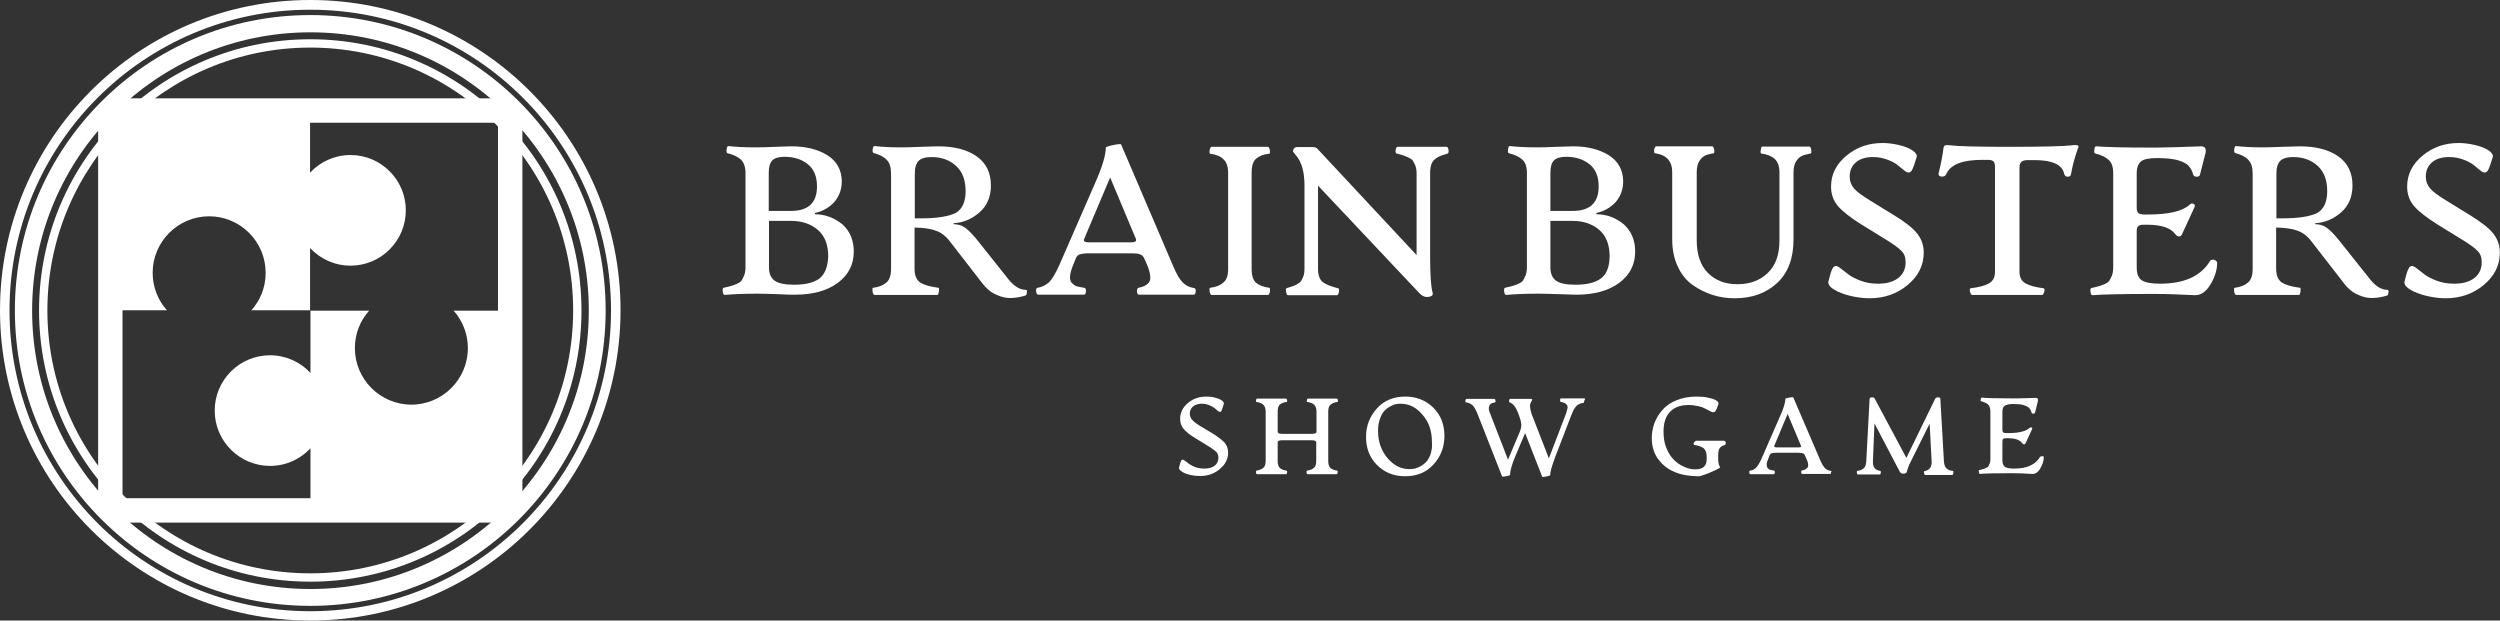 <svg width="979" height="243" viewBox="0 0 979 243" fill="none" xmlns="http://www.w3.org/2000/svg">
<rect x="0" y="0" width="979" height="243" fill="#333333" stroke="none"/>
<path d="M121.5 15.372C62.807 15.372 15.294 62.885 15.294 121.577C15.294 180.27 62.807 227.783 121.5 227.783C180.193 227.783 227.706 180.27 227.706 121.577C227.706 62.885 180.193 15.372 121.5 15.372ZM121.5 224.522C64.671 224.522 18.555 178.407 18.555 121.577C18.555 64.748 64.671 18.632 121.5 18.632C178.329 18.632 224.445 64.748 224.445 121.577C224.445 178.407 178.407 224.522 121.5 224.522Z" fill="white"/>
<path d="M121.5 0C54.345 0 0 54.423 0 121.5C0 188.577 54.423 243 121.5 243C188.577 243 243 188.577 243 121.5C243 54.423 188.655 0 121.5 0ZM121.5 239.351C56.441 239.351 3.727 186.636 3.727 121.578C3.727 56.519 56.441 3.804 121.5 3.804C186.559 3.804 239.273 56.519 239.273 121.578C239.273 186.636 186.559 239.351 121.5 239.351Z" fill="white"/>
<path d="M121.5 5.9C57.606 5.9 5.823 57.684 5.823 121.578C5.823 185.472 57.606 237.255 121.5 237.255C185.394 237.255 237.177 185.472 237.177 121.578C237.177 57.684 185.394 5.9 121.5 5.9ZM121.578 230.656C61.332 230.656 12.577 181.823 12.577 121.655C12.577 61.488 61.41 12.655 121.578 12.655C181.745 12.655 230.578 61.488 230.578 121.655C230.578 181.823 181.745 230.656 121.578 230.656Z" fill="white"/>
<path d="M199.136 38.507H43.864C40.836 38.507 38.43 40.914 38.43 43.942V199.213C38.43 202.241 40.836 204.648 43.864 204.648H199.136C202.164 204.648 204.57 202.241 204.57 199.213V43.942C204.57 40.914 202.164 38.507 199.136 38.507ZM195.021 121.655H177.631C181.124 125.537 183.22 130.739 183.22 136.328C183.22 148.517 173.283 158.455 161.094 158.455C148.905 158.455 138.968 148.517 138.968 136.328C138.968 130.661 141.064 125.537 144.558 121.655H121.578V146.033C117.618 141.763 111.951 139.123 105.74 139.123C93.784 139.123 84.079 148.828 84.079 160.784C84.079 172.74 93.784 182.444 105.74 182.444C112.028 182.444 117.618 179.804 121.578 175.534V195.099H47.979V121.5H65.369C61.876 117.618 59.779 112.417 59.779 106.827C59.779 94.638 69.717 84.701 81.906 84.701C94.094 84.701 104.032 94.638 104.032 106.827C104.032 112.494 101.936 117.618 98.442 121.5H121.422V97.122C125.382 101.392 131.049 104.032 137.26 104.032C149.216 104.032 158.92 94.328 158.92 82.371C158.92 70.416 149.216 60.711 137.26 60.711C130.972 60.711 125.382 63.351 121.422 67.621V48.056H195.021V121.655Z" fill="white"/>
<path d="M319.138 83.9V83.4C322.038 82.8 324.538 81.4 326.638 79.2C328.638 76.9 329.638 74.2 329.638 70.9C329.538 66.5 327.737 63.2 324.037 60.8C320.337 58.5 315.637 57.3 309.937 57.3C308.937 57.3 306.838 57.4 303.538 57.5C300.238 57.7 297.438 57.7 295.138 57.7C291.238 57.7 287.937 57.5 285.237 57.2C284.937 57.1 284.637 57.6 284.537 58.5C284.437 59.4 284.538 59.9 284.838 60C287.038 60.5 288.737 61.3 290.037 62.4C291.237 63.5 291.937 65.3 291.937 67.7V104.7C291.937 105.9 291.737 107 291.437 107.8C291.037 108.7 290.737 109.3 290.437 109.8C290.137 110.3 289.437 110.8 288.437 111.2C287.437 111.6 286.737 111.9 286.237 112C285.737 112.1 284.838 112.4 283.338 112.7C283.038 112.8 282.937 113.3 283.037 114.2C283.137 115.1 283.438 115.5 283.838 115.5C286.838 115.2 291.138 115 296.638 115C298.738 115 301.438 115.1 304.638 115.2C307.938 115.4 310.137 115.4 311.237 115.4C318.237 115.4 323.837 113.9 328.037 110.8C332.237 107.7 334.337 103.6 334.337 98.5C334.337 94.1 332.837 90.5 329.837 87.8C326.637 85.3 323.138 83.9 319.138 83.9ZM301.038 67.7C301.038 65.3 301.537 63.7 302.437 62.8C303.337 61.9 304.937 61.4 307.237 61.4C310.937 61.4 313.938 62.4 316.338 64.3C318.738 66.2 319.937 69.1 319.937 73C319.937 79.4 316.537 82.6 309.737 82.6H301.038V67.7ZM320.838 109.1C318.638 110.7 315.338 111.5 311.038 111.5C307.438 111.5 304.838 111 303.338 109.9C301.838 108.8 301.138 107.1 301.138 104.7V86.5H309.838C314.038 86.5 317.537 87.7 320.237 90C322.937 92.3 324.338 95.8 324.338 100.4C324.138 104.6 323.038 107.4 320.838 109.1Z" fill="white"/>
<path d="M401.737 113.5C399.337 113.5 397.137 112.1 394.937 109.4L382.437 93.7C380.637 91.5 379.137 90 377.837 89.1C376.537 88.2 375.037 87.8 373.437 87.8V87.4C377.237 87.2 380.537 85.8 383.537 83.2C386.537 80.6 388.037 77.1 388.037 72.6C388.037 67.6 386.137 63.8 382.437 61.2C378.737 58.6 373.637 57.3 367.337 57.3C366.137 57.3 363.837 57.4 360.437 57.5C357.037 57.7 354.237 57.7 352.037 57.7C348.237 57.7 345.137 57.5 342.537 57.2C342.137 57.1 341.937 57.5 341.737 58.4C341.637 59.3 341.737 59.7 342.037 59.9C344.337 60.5 346.137 61.4 347.237 62.6C348.437 63.8 348.937 65.6 348.937 68.1V105.3C348.937 107.8 348.337 109.6 347.137 110.6C345.937 111.7 344.237 112.4 341.937 112.7C341.737 112.7 341.637 112.9 341.637 113.4C341.637 113.9 341.737 114.3 341.837 114.8C342.037 115.2 342.237 115.5 342.437 115.5H367.037C367.237 115.5 367.437 115.3 367.537 114.8C367.637 114.4 367.737 113.9 367.737 113.4C367.737 112.9 367.637 112.7 367.537 112.7C364.337 112.3 361.937 111.6 360.437 110.7C358.937 109.7 358.137 107.9 358.137 105.3V89.1C361.437 89.2 364.237 89.5 366.337 90.3C368.537 91 370.337 92.4 371.937 94.5L384.737 111C386.237 113 388.037 114.5 390.137 115.4C392.237 116.4 394.237 116.8 396.137 116.7C398.037 116.6 399.837 116.3 401.637 115.7C401.937 115.6 402.037 115.2 402.137 114.5C402.237 113.9 402.137 113.5 401.737 113.5ZM360.737 85.5H358.237V68.1C358.237 65.7 358.737 64 359.737 63C360.737 62 362.437 61.5 364.837 61.5C368.737 61.5 371.937 62.7 374.437 65C376.937 67.3 378.137 70.6 378.137 74.9C378.137 79 376.837 81.9 374.237 83.4C371.637 84.7 367.137 85.5 360.737 85.5Z" fill="white"/>
<path d="M468.238 114.2C468.338 113.3 468.038 112.8 467.538 112.8C465.738 112.5 464.338 111.8 463.138 110.6C461.938 109.4 460.638 107.2 459.238 103.8L439.038 56.6C438.938 56.3 437.938 56.4 435.938 56.8C433.938 57.2 433.038 57.6 433.038 57.8C433.038 60.7 431.638 65.4 428.838 71.7L414.838 103.8C413.338 107.1 412.038 109.3 410.838 110.5C409.638 111.6 408.138 112.4 406.338 112.7C405.838 112.8 405.638 113.2 405.738 114.1C405.838 115 406.138 115.4 406.638 115.4H424.338C424.938 115.4 425.238 115 425.238 114.1C425.338 113.2 425.038 112.7 424.538 112.7C423.338 112.5 422.338 112.3 421.638 112.1C420.938 111.9 420.338 111.4 419.738 110.8C419.138 110.2 418.938 109.3 419.038 108.1C419.138 106.9 419.538 105.5 420.238 103.8L421.238 101.3C421.538 100.4 422.138 99.8 422.838 99.6C423.538 99.4 424.638 99.2 426.038 99.2H443.138C444.638 99.2 445.738 99.3 446.438 99.6C447.138 99.8 447.738 100.4 448.138 101.3L449.238 103.8C449.938 105.5 450.338 107 450.438 108.1C450.538 109.3 450.338 110.1 449.838 110.7C449.338 111.3 448.738 111.7 448.138 112C447.538 112.3 446.838 112.5 445.838 112.7C445.438 112.8 445.238 113.2 445.238 114.1C445.238 115 445.538 115.4 446.138 115.4H467.438C467.838 115.5 468.138 115 468.238 114.2ZM442.838 94.9H426.538C424.838 94.9 424.138 94.5 424.538 93.6L434.738 69.5L444.838 93.6C445.138 94.5 444.538 94.9 442.838 94.9Z" fill="white"/>
<path d="M479.137 110.6C477.937 111.7 476.237 112.4 473.937 112.7C473.737 112.7 473.637 112.9 473.637 113.4C473.637 113.9 473.737 114.3 473.837 114.8C474.037 115.2 474.237 115.5 474.437 115.5H496.537C496.737 115.5 496.937 115.3 497.137 114.8C497.337 114.4 497.337 113.9 497.337 113.4C497.337 112.9 497.237 112.7 497.037 112.7C494.837 112.4 493.237 111.8 491.937 110.8C490.737 109.8 490.137 107.9 490.137 105.3V67.6C490.137 64.9 490.737 63.1 491.937 62.1C493.137 61.1 494.837 60.4 497.037 60.2C497.237 60.2 497.337 60 497.337 59.5C497.337 59 497.237 58.6 497.137 58.2C496.937 57.8 496.737 57.5 496.537 57.5H474.437C474.237 57.5 474.037 57.7 473.837 58.2C473.637 58.7 473.637 59.1 473.637 59.5C473.637 59.9 473.737 60.2 473.937 60.2C476.237 60.5 477.937 61.2 479.137 62.4C480.337 63.5 480.937 65.3 480.937 67.7V105.4C480.937 107.8 480.337 109.6 479.137 110.6Z" fill="white"/>
<path d="M566.437 57.5H547.337C546.937 57.5 546.637 57.9 546.537 58.7C546.437 59.5 546.537 60 546.837 60.1C548.137 60.4 548.937 60.7 549.337 60.8C549.737 60.9 550.337 61.2 551.337 61.6C552.237 62 552.937 62.4 553.237 62.9C553.537 63.3 553.837 64 554.237 64.8C554.537 65.6 554.737 66.6 554.737 67.8V99.9L515.937 58.3C515.537 57.8 514.837 57.6 513.937 57.6H507.937C507.437 57.6 507.037 57.8 506.737 58.1C506.437 58.5 506.337 58.9 506.337 59.3C506.337 59.4 506.737 59.9 507.637 61C509.837 63.7 510.837 67.5 510.837 72.7V105.2C510.837 106.3 510.737 107.3 510.437 108.1C510.137 108.9 509.837 109.6 509.537 110C509.237 110.5 508.637 110.9 507.937 111.3C507.237 111.7 506.637 112 506.137 112.1C505.737 112.3 504.937 112.5 503.937 112.8C503.537 112.9 503.437 113.4 503.637 114.3C503.837 115.2 504.037 115.6 504.337 115.6H523.537C523.937 115.6 524.137 115.2 524.337 114.3C524.437 113.4 524.337 112.9 524.037 112.9C521.237 112.2 519.237 111.4 518.037 110.5C516.837 109.6 516.137 107.8 516.137 105.3V72.7L555.737 114.7C556.637 115.7 557.637 116.3 558.737 116.3C559.437 116.3 560.037 116.2 560.537 115.9C561.037 115.7 561.137 115.3 561.037 114.7C560.337 112.3 560.037 107.5 560.037 100.3V67.7C560.037 66.3 560.237 65.2 560.537 64.3C560.837 63.4 561.437 62.7 562.237 62.1C563.037 61.5 563.737 61.2 564.237 61C564.737 60.8 565.637 60.5 566.937 60.1C567.237 60 567.337 59.5 567.237 58.7C567.137 57.9 566.837 57.5 566.437 57.5Z" fill="white"/>
<path d="M625.137 83.9V83.4C628.037 82.8 630.537 81.4 632.637 79.2C634.637 76.9 635.637 74.2 635.637 70.9C635.537 66.5 633.738 63.2 630.038 60.8C626.338 58.5 621.638 57.3 615.938 57.3C614.938 57.3 612.838 57.4 609.538 57.5C606.238 57.7 603.437 57.7 601.137 57.7C597.237 57.7 593.938 57.5 591.238 57.2C590.938 57.1 590.638 57.6 590.538 58.5C590.438 59.4 590.537 59.9 590.837 60C593.037 60.5 594.738 61.3 596.038 62.4C597.338 63.5 597.938 65.3 597.938 67.7V104.7C597.938 105.9 597.738 107 597.438 107.8C597.038 108.7 596.738 109.3 596.438 109.8C596.138 110.3 595.438 110.8 594.438 111.2C593.438 111.6 592.738 111.9 592.238 112C591.738 112.1 590.837 112.4 589.337 112.7C589.037 112.8 588.938 113.3 589.038 114.2C589.138 115.1 589.437 115.5 589.837 115.5C592.837 115.2 597.137 115 602.637 115C604.737 115 607.437 115.1 610.637 115.2C613.837 115.3 616.138 115.4 617.238 115.4C624.238 115.4 629.838 113.9 634.038 110.8C638.238 107.7 640.337 103.6 640.337 98.5C640.337 94.1 638.837 90.5 635.837 87.8C632.737 85.3 629.237 83.9 625.137 83.9ZM607.137 67.7C607.137 65.3 607.638 63.7 608.538 62.8C609.438 61.9 611.037 61.4 613.337 61.4C617.037 61.4 620.038 62.4 622.438 64.3C624.838 66.2 626.038 69.1 626.038 73C626.038 79.4 622.637 82.6 615.837 82.6H607.137V67.7ZM626.837 109.1C624.637 110.7 621.338 111.5 617.038 111.5C613.438 111.5 610.837 111 609.337 109.9C607.837 108.8 607.137 107.1 607.137 104.7V86.5H615.837C620.037 86.5 623.538 87.7 626.238 90C628.938 92.3 630.337 95.8 630.337 100.4C630.237 104.6 629.137 107.4 626.837 109.1Z" fill="white"/>
<path d="M702.338 93.8V67.6C702.338 65.8 702.638 64.3 703.338 63.2C704.038 62.1 704.838 61.4 705.738 61C706.638 60.6 707.738 60.4 709.038 60.1C709.238 60.1 709.338 59.9 709.338 59.4C709.338 58.9 709.238 58.5 709.138 58.1C709.038 57.7 708.738 57.4 708.538 57.4H690.138C689.938 57.4 689.738 57.6 689.638 58.1C689.538 58.5 689.438 59 689.438 59.4C689.438 59.8 689.538 60.1 689.638 60.1C691.938 60.4 693.738 61.1 694.938 62.2C696.138 63.3 696.838 65.1 696.838 67.5V94.1C696.838 99.7 695.338 104 692.238 106.9C689.138 109.9 685.138 111.3 680.338 111.3C675.538 111.3 671.738 109.8 668.838 106.9C665.938 104 664.438 99.7 664.438 94.1V67.5C664.438 65.7 664.738 64.2 665.438 63.1C666.138 62 666.938 61.3 667.738 60.9C668.638 60.5 669.638 60.3 671.038 60C671.238 60 671.338 59.8 671.338 59.3C671.338 58.8 671.238 58.4 671.138 58C670.938 57.6 670.738 57.3 670.538 57.3H648.538C648.338 57.3 648.138 57.5 647.938 58C647.738 58.4 647.738 58.9 647.738 59.3C647.738 59.7 647.838 60 648.038 60C652.538 60.6 654.838 63 654.838 67.5V93.7C654.838 97.7 655.538 101.3 657.038 104.4C658.438 107.5 660.438 109.9 662.838 111.6C665.238 113.3 667.838 114.6 670.638 115.5C673.438 116.4 676.338 116.8 679.338 116.8C686.138 116.8 691.638 114.8 695.938 110.8C700.238 106.8 702.338 101.1 702.338 93.8Z" fill="white"/>
<path d="M747.038 111.6C751.238 108.1 753.337 103.9 753.337 98.9C753.337 96 752.437 93.5 750.637 91.3C748.837 89.1 745.738 86.7 741.238 84L732.137 78.4C729.237 76.6 727.138 75.1 726.038 73.8C724.938 72.5 724.337 71 724.337 69.2C724.337 66.9 725.138 65 726.738 63.6C728.338 62.2 730.638 61.5 733.538 61.5C735.538 61.5 737.537 61.9 739.337 62.6C741.137 63.3 742.538 64.1 743.438 64.9C744.338 65.7 745.238 66.4 746.038 67C746.838 67.6 747.538 67.7 748.038 67.4C748.538 67.1 749.038 66.2 749.538 64.7L750.538 61.6C750.838 60.7 750.238 59.8 748.938 58.9C747.538 58 745.837 57.3 743.637 56.8C741.437 56.3 739.338 56 737.238 56C731.838 56 727.137 57.6 723.137 60.9C719.137 64.2 717.038 68.2 717.038 73.1C717.038 76 717.938 78.6 719.738 80.7C721.538 82.8 724.738 85.3 729.238 88.1L737.837 93.4C741.137 95.4 743.438 97 744.538 98.2C745.738 99.3 746.238 100.8 746.238 102.7C746.238 105.2 745.338 107.3 743.438 108.8C741.538 110.3 738.938 111.1 735.438 111.1C732.938 111.1 730.638 110.7 728.538 109.9C726.438 109.1 724.737 108.2 723.637 107.3C722.437 106.4 721.438 105.6 720.538 104.9C719.638 104.2 718.937 104 718.337 104.3C717.837 104.6 717.337 105.5 716.837 107.1L716.038 110.1C715.738 111.2 716.438 112.3 718.238 113.4C720.038 114.5 722.238 115.3 724.738 115.9C727.338 116.5 729.837 116.8 732.137 116.8C737.837 116.8 742.838 115.1 747.038 111.6Z" fill="white"/>
<path d="M813.538 56.9C813.138 56.8 812.438 56.7 811.438 56.9C808.038 57.3 799.638 57.5 786.438 57.5C774.538 57.5 766.937 57.3 763.637 56.9C762.737 56.8 762.138 56.8 761.738 56.9C761.338 57 761.138 57.5 761.038 58.2C760.738 60.7 760.137 63.9 759.137 68C759.037 68.5 759.338 68.9 759.938 69.1C761.038 69.3 761.838 69 762.238 68C763.938 64.4 768.537 62.6 776.137 62.6H778.538C779.538 62.6 780.237 62.8 780.637 63.2C781.037 63.6 781.238 64.3 781.238 65.4V106.5C781.238 108.6 780.437 110.1 778.837 111C777.237 111.9 774.837 112.5 771.637 112.9C771.437 113 771.337 113.3 771.337 113.6C771.337 113.9 771.437 114.4 771.637 114.8C771.837 115.2 772.038 115.5 772.238 115.5H799.738C799.938 115.5 800.137 115.3 800.337 114.8C800.537 114.4 800.637 113.9 800.637 113.6C800.637 113.3 800.537 113 800.337 112.9C797.237 112.5 794.838 111.9 793.238 111C791.638 110.1 790.837 108.6 790.837 106.5V65.4C790.837 63.6 791.838 62.7 794.038 62.7H796.738C803.738 62.7 807.637 64.5 808.337 68.1C808.537 68.8 808.938 69.2 809.738 69.2C810.538 69.2 810.938 68.8 811.038 68.1C811.438 65.6 812.237 62.3 813.637 58.3C814.137 57.5 814.038 57.1 813.538 56.9Z" fill="white"/>
<path d="M867.637 102C867.237 101.8 866.838 101.6 866.438 101.7C866.038 101.7 865.638 101.9 865.438 102.2C861.938 108.1 855.337 111.1 845.837 111.1C842.337 111.1 839.937 110.6 838.637 109.7C837.337 108.8 836.738 107.1 836.738 104.7V90.5C836.738 89.5 836.938 88.8 837.438 88.5C837.838 88.1 838.537 88 839.537 88H840.637C846.337 88 850.037 89.2 851.837 91.7C852.337 92.3 852.837 92.6 853.337 92.6C853.837 92.6 854.237 92.3 854.537 91.6L859.337 81.2C859.637 80.5 859.538 80 858.938 79.8C858.338 79.6 857.838 79.7 857.438 80.2C854.638 82.7 849.238 84 841.238 84H839.537C838.637 84 837.938 83.8 837.438 83.5C837.038 83.1 836.738 82.5 836.738 81.5V67.9C836.738 65.6 837.338 64.1 838.438 63.2C839.538 62.3 841.638 61.9 844.738 61.9C848.138 61.9 850.838 62.2 852.738 62.7C854.738 63.3 856.138 64 856.938 64.8C857.738 65.7 858.437 66.8 858.837 68.3C859.037 68.9 859.438 69.2 860.238 69.2C861.038 69.2 861.437 68.9 861.537 68.3L863.537 60.5C863.837 59.6 863.837 58.8 863.637 58.2C863.437 57.6 862.838 57.3 861.938 57.3C860.438 57.4 858.438 57.4 855.938 57.5C853.438 57.6 851.037 57.7 848.837 57.7C846.637 57.8 844.438 57.8 842.238 57.8C831.438 57.8 824.337 57.6 820.837 57.3C820.537 57.2 820.237 57.7 820.137 58.6C820.037 59.5 820.138 60 820.438 60.1C822.638 60.6 824.337 61.4 825.637 62.5C826.937 63.6 827.537 65.4 827.537 67.8V104.8C827.537 106 827.337 107.1 827.037 107.9C826.637 108.8 826.337 109.4 826.037 109.9C825.737 110.4 825.037 110.9 824.037 111.3C823.037 111.7 822.337 112 821.837 112.1C821.337 112.2 820.438 112.5 818.938 112.8C818.638 112.9 818.537 113.4 818.637 114.3C818.737 115.2 819.038 115.6 819.438 115.6C822.838 115.3 830.838 115.1 843.438 115.1C848.438 115.1 853.837 115.3 859.637 115.6C862.037 115.6 864.038 114.1 865.738 111.2C867.438 108.3 868.238 105.5 868.238 103C868.238 102.6 868.037 102.3 867.637 102Z" fill="white"/>
<path d="M934.938 113.5C932.538 113.5 930.338 112.1 928.138 109.4L915.638 93.7C913.838 91.5 912.338 90 911.038 89.1C909.738 88.2 908.238 87.8 906.638 87.8V87.4C910.438 87.2 913.738 85.8 916.738 83.2C919.738 80.6 921.238 77.1 921.238 72.6C921.238 67.6 919.338 63.8 915.638 61.2C911.938 58.6 906.838 57.3 900.538 57.3C899.338 57.3 897.038 57.4 893.638 57.5C890.238 57.7 887.438 57.7 885.238 57.7C881.438 57.7 878.338 57.5 875.738 57.2C875.338 57.1 875.038 57.5 874.938 58.4C874.838 59.3 874.938 59.7 875.238 59.9C877.538 60.5 879.338 61.4 880.438 62.6C881.638 63.8 882.138 65.6 882.138 68.1V105.3C882.138 107.8 881.538 109.6 880.338 110.6C879.138 111.7 877.438 112.4 875.138 112.7C874.938 112.7 874.838 112.9 874.838 113.4C874.838 113.9 874.938 114.3 875.038 114.8C875.238 115.2 875.438 115.5 875.638 115.5H900.238C900.438 115.5 900.638 115.3 900.738 114.8C900.838 114.4 900.938 113.9 900.938 113.4C900.938 112.9 900.838 112.7 900.738 112.7C897.538 112.3 895.138 111.6 893.638 110.7C892.138 109.7 891.338 107.9 891.338 105.3V89.1C894.638 89.2 897.438 89.5 899.538 90.3C901.738 91 903.538 92.4 905.138 94.5L917.938 111C919.438 113 921.238 114.5 923.338 115.4C925.438 116.4 927.438 116.8 929.338 116.7C931.238 116.6 933.038 116.3 934.838 115.7C935.138 115.6 935.238 115.2 935.338 114.5C935.438 113.9 935.238 113.5 934.938 113.5ZM893.938 85.5H891.438V68.1C891.438 65.7 891.938 64 892.938 63C893.938 62 895.638 61.5 898.038 61.5C901.938 61.5 905.138 62.7 907.638 65C910.138 67.3 911.338 70.6 911.338 74.9C911.338 79 910.038 81.9 907.438 83.4C904.838 84.7 900.338 85.5 893.938 85.5Z" fill="white"/>
<path d="M966.837 84L957.738 78.4C954.838 76.6 952.737 75.1 951.637 73.8C950.537 72.5 949.938 71 949.938 69.2C949.938 66.9 950.737 65 952.337 63.6C953.937 62.2 956.237 61.5 959.137 61.5C961.137 61.5 963.138 61.9 964.938 62.6C966.738 63.3 968.138 64.1 969.038 64.9C969.938 65.7 970.837 66.4 971.637 67C972.437 67.6 973.137 67.7 973.637 67.4C974.137 67.1 974.637 66.2 975.137 64.7L976.137 61.6C976.437 60.7 975.838 59.8 974.538 58.9C973.138 58 971.438 57.3 969.238 56.8C967.038 56.3 964.937 56 962.837 56C957.437 56 952.738 57.6 948.738 60.9C944.738 64.2 942.637 68.2 942.637 73.1C942.637 76 943.537 78.6 945.337 80.7C947.137 82.8 950.337 85.3 954.837 88.1L963.438 93.4C966.738 95.4 969.037 97 970.137 98.2C971.337 99.3 971.837 100.8 971.837 102.7C971.837 105.2 970.938 107.3 969.038 108.8C967.138 110.3 964.538 111.1 961.038 111.1C958.538 111.1 956.237 110.7 954.137 109.9C952.037 109.1 950.338 108.2 949.238 107.3C948.038 106.4 947.037 105.6 946.137 104.9C945.237 104.2 944.538 104 943.938 104.3C943.438 104.6 942.938 105.5 942.438 107.1L941.637 110.1C941.337 111.2 942.037 112.3 943.837 113.4C945.637 114.5 947.837 115.3 950.337 115.9C952.937 116.5 955.438 116.8 957.738 116.8C963.438 116.8 968.437 115.1 972.637 111.6C976.837 108.1 978.938 103.9 978.938 98.9C978.938 96 978.038 93.5 976.238 91.3C974.438 89.1 971.237 86.7 966.837 84Z" fill="white"/>
<path d="M474.637 169.6L469.937 166.8C468.437 165.9 467.437 165.1 466.837 164.4C466.237 163.7 465.937 162.9 465.937 162C465.937 160.8 466.337 159.9 467.137 159.2C467.937 158.5 469.137 158.1 470.637 158.1C471.637 158.1 472.637 158.3 473.637 158.7C474.537 159.1 475.237 159.5 475.737 159.9C476.237 160.3 476.637 160.7 477.037 161C477.437 161.3 477.837 161.4 478.037 161.2C478.337 161 478.537 160.6 478.737 159.8L479.237 158.2C479.337 157.7 479.137 157.3 478.437 156.8C477.737 156.3 476.837 156 475.737 155.7C474.637 155.4 473.537 155.3 472.437 155.3C469.637 155.3 467.237 156.1 465.237 157.8C463.137 159.5 462.137 161.6 462.137 164.1C462.137 165.6 462.637 166.9 463.537 168C464.437 169.1 466.037 170.4 468.437 171.8L472.837 174.5C474.537 175.5 475.637 176.4 476.237 176.9C476.837 177.5 477.137 178.3 477.137 179.2C477.137 180.5 476.637 181.6 475.737 182.3C474.737 183.1 473.437 183.5 471.637 183.5C470.337 183.5 469.137 183.3 468.037 182.9C466.937 182.5 466.137 182 465.537 181.6C464.937 181.1 464.437 180.7 463.937 180.4C463.437 180 463.137 179.9 462.837 180.1C462.537 180.3 462.337 180.7 462.137 181.5L461.737 183C461.537 183.6 461.937 184.1 462.837 184.7C463.737 185.3 464.837 185.7 466.237 186C467.537 186.3 468.837 186.4 470.037 186.4C472.937 186.4 475.537 185.5 477.637 183.7C479.837 181.9 480.937 179.8 480.937 177.2C480.937 175.7 480.437 174.4 479.537 173.3C478.537 172.3 476.937 171 474.637 169.6Z" fill="white"/>
<path d="M521.138 158.4C521.738 157.9 522.638 157.5 523.738 157.4C523.838 157.4 523.938 157.3 523.938 157.1C523.938 156.9 523.938 156.6 523.838 156.4C523.738 156.2 523.638 156.1 523.538 156.1H512.138C512.038 156.1 511.938 156.2 511.838 156.4C511.738 156.6 511.738 156.9 511.738 157.1C511.738 157.3 511.838 157.4 511.938 157.4C513.138 157.6 514.038 157.9 514.638 158.5C515.238 159.1 515.538 160 515.538 161.2V169.2C515.438 169.7 514.738 169.9 513.638 169.9H502.238C501.138 169.9 500.438 169.7 500.338 169.2V161.2C500.338 159.8 500.638 158.9 501.238 158.4C501.838 157.9 502.738 157.5 503.838 157.4C503.938 157.4 504.038 157.3 504.038 157.1C504.038 156.9 504.038 156.6 503.938 156.4C503.838 156.2 503.738 156.1 503.638 156.1H492.238C492.138 156.1 492.038 156.2 491.938 156.4C491.838 156.6 491.838 156.9 491.838 157.1C491.838 157.3 491.938 157.4 492.038 157.4C493.238 157.6 494.038 157.9 494.738 158.5C495.338 159.1 495.638 160 495.638 161.2V180.5C495.638 181.8 495.338 182.7 494.738 183.2C494.138 183.7 493.238 184.1 492.038 184.3C491.938 184.3 491.838 184.4 491.838 184.7C491.838 184.9 491.838 185.2 491.938 185.4C492.038 185.6 492.138 185.7 492.238 185.7H503.638C503.738 185.7 503.838 185.6 503.938 185.4C504.038 185.2 504.038 184.9 504.038 184.7C504.038 184.5 503.938 184.3 503.838 184.3C502.738 184.2 501.838 183.8 501.238 183.3C500.638 182.8 500.338 181.8 500.338 180.5V173.1C500.438 172.6 501.138 172.4 502.238 172.4H513.538C514.638 172.4 515.338 172.6 515.438 173.1V180.5C515.438 181.8 515.138 182.7 514.538 183.2C513.938 183.8 513.038 184.1 511.838 184.3C511.738 184.3 511.638 184.4 511.638 184.7C511.638 184.9 511.638 185.2 511.738 185.4C511.838 185.6 511.938 185.7 512.038 185.7H523.438C523.538 185.7 523.638 185.6 523.738 185.4C523.838 185.2 523.838 184.9 523.838 184.7C523.838 184.5 523.738 184.3 523.638 184.3C522.538 184.2 521.638 183.8 521.038 183.3C520.438 182.8 520.138 181.8 520.138 180.5V161.2C520.138 159.8 520.438 158.9 521.138 158.4Z" fill="white"/>
<path d="M550.337 155.3C545.737 155.3 542.038 156.8 539.238 159.9C536.438 163 534.938 166.7 534.938 171.1C534.938 175.5 536.338 179.2 539.238 182.1C542.138 185 545.738 186.5 550.238 186.5C554.838 186.5 558.537 185 561.337 181.9C564.137 178.9 565.638 175.1 565.638 170.7C565.638 166.3 564.237 162.6 561.337 159.7C558.437 156.8 554.737 155.3 550.337 155.3ZM560.138 178.1C559.538 179.6 558.837 180.7 557.837 181.5C556.937 182.3 555.938 182.8 554.938 183.2C553.938 183.6 552.937 183.7 551.837 183.7C548.637 183.7 545.837 182.3 543.337 179.4C540.937 176.5 539.638 173 539.638 168.7C539.638 166.8 539.938 165.1 540.538 163.6C541.138 162.1 541.838 161 542.738 160.3C543.638 159.5 544.638 159 545.538 158.6C546.538 158.2 547.538 158.1 548.538 158.1C551.738 158.1 554.638 159.5 557.038 162.4C559.538 165.2 560.738 168.8 560.738 173C560.938 174.9 560.638 176.6 560.138 178.1Z" fill="white"/>
<path d="M620.438 156H611.338C611.038 156 610.938 156.2 610.938 156.7C610.938 157.2 611.038 157.4 611.238 157.4C611.838 157.5 612.338 157.6 612.638 157.8C612.938 157.9 613.238 158.1 613.538 158.5C613.838 158.9 613.938 159.3 613.838 159.8C613.738 160.4 613.538 161.1 613.238 162L606.538 179.5L599.738 162C599.338 160.6 599.138 159.6 599.138 159C599.138 158.4 599.338 157.8 599.638 157.3C599.938 156.8 600.038 156.5 600.038 156.5C600.038 156.3 599.838 156.2 599.438 156.2H591.438C591.138 156.2 591.038 156.4 590.938 156.9C590.938 157.3 591.038 157.6 591.238 157.6C591.838 157.8 592.438 158.2 593.038 159C593.638 159.7 594.238 161 594.938 162.9V163C595.538 164.5 595.738 165.7 595.738 166.6C595.738 167.4 595.438 168.5 594.938 169.6L590.538 180L583.638 162.2C583.138 161.1 582.938 160.2 583.038 159.6C583.138 159 583.338 158.5 583.738 158.2C584.038 157.9 584.638 157.7 585.338 157.6C585.638 157.6 585.738 157.3 585.638 156.9C585.538 156.5 585.438 156.2 585.138 156.2H574.338C574.038 156.2 573.938 156.4 573.838 156.9C573.838 157.4 573.938 157.6 574.238 157.6C575.138 157.7 575.938 158.1 576.638 158.7C577.338 159.3 577.938 160.5 578.638 162.2L588.238 186.6C588.338 186.7 588.838 186.7 589.838 186.5C590.838 186.3 591.338 186.1 591.338 186C591.338 184.4 592.038 181.9 593.338 178.8L597.238 169.6L603.938 186.7C604.038 186.8 604.538 186.8 605.538 186.6C606.538 186.4 607.038 186.2 607.038 186.1C607.038 184.8 607.738 182.4 609.038 178.9L615.438 162.3C616.138 160.6 616.738 159.5 617.438 158.9C618.138 158.3 618.938 157.9 619.938 157.8C620.238 157.8 620.338 157.5 620.338 157.1C620.838 156.2 620.738 156 620.438 156Z" fill="white"/>
<path d="M675.038 172.6H664.338C663.938 172.6 663.638 172.9 663.338 173.3C663.138 173.8 663.138 174.1 663.438 174.2C665.238 174.5 666.438 175 667.238 175.6C667.938 176.3 668.338 177.4 668.338 179V179.8C668.338 182.5 666.838 183.8 663.938 183.8C662.438 183.8 660.938 183.5 659.538 182.8C658.038 182.2 656.738 181.3 655.538 180.1C654.338 178.9 653.338 177.4 652.538 175.4C651.738 173.5 651.438 171.3 651.438 169C651.438 165.7 652.238 163.1 653.938 161.3C655.638 159.5 658.038 158.6 661.238 158.6C662.638 158.6 663.938 158.8 665.238 159.1C666.538 159.4 667.438 159.8 668.138 160.2C668.838 160.6 669.438 160.9 670.038 161.2C670.638 161.5 671.038 161.5 671.438 161.3C671.738 161.1 672.038 160.7 672.338 159.9L672.938 158.2C673.038 157.7 672.838 157.3 672.038 156.8C671.338 156.3 670.238 156 668.838 155.7C667.438 155.4 665.938 155.3 664.238 155.3C661.438 155.3 658.838 155.8 656.638 156.7C654.338 157.6 652.538 158.8 651.138 160.4C649.738 161.9 648.738 163.6 647.938 165.5C647.238 167.4 646.838 169.4 646.838 171.5C646.838 174.7 647.638 177.5 649.338 179.8C651.038 182.1 653.238 183.8 655.938 184.9C658.638 186 661.738 186.5 665.238 186.5C665.738 186.5 666.938 186.1 668.838 185.4C670.738 184.6 672.338 183.9 673.638 183.1C673.038 182.1 672.838 181 672.838 179.8V178.3C672.838 177 673.038 176 673.438 175.5C673.838 174.9 674.538 174.5 675.338 174.3C675.638 174.2 675.738 173.9 675.838 173.5C675.838 172.9 675.538 172.7 675.038 172.6Z" fill="white"/>
<path d="M716.938 184.4C716.038 184.3 715.237 183.9 714.637 183.3C714.037 182.7 713.337 181.5 712.637 179.8L702.238 155.6C702.138 155.5 701.637 155.5 700.637 155.7C699.637 155.9 699.137 156.1 699.137 156.2C699.137 157.7 698.438 160.1 696.938 163.3L689.738 179.8C688.938 181.5 688.237 182.6 687.637 183.2C687.037 183.8 686.237 184.2 685.337 184.3C685.037 184.3 684.938 184.6 685.038 185C685.038 185.5 685.238 185.7 685.438 185.7H694.538C694.838 185.7 694.938 185.5 695.038 185C695.038 184.5 694.938 184.3 694.738 184.3C694.138 184.2 693.638 184.1 693.238 184C692.838 183.9 692.538 183.7 692.238 183.3C691.938 183 691.837 182.5 691.837 181.9C691.837 181.3 692.038 180.6 692.438 179.7L692.938 178.4C693.138 177.9 693.338 177.7 693.738 177.5C694.138 177.4 694.638 177.3 695.438 177.3H704.238C705.038 177.3 705.538 177.4 705.938 177.5C706.338 177.6 706.637 177.9 706.837 178.4L707.438 179.7C707.838 180.6 708.038 181.3 708.038 181.9C708.138 182.5 708.038 182.9 707.738 183.2C707.438 183.5 707.137 183.7 706.837 183.9C706.537 184 706.137 184.2 705.637 184.2C705.437 184.2 705.337 184.5 705.337 184.9C705.337 185.4 705.538 185.6 705.738 185.6H716.637C716.937 185.6 717.038 185.4 717.038 184.9C717.338 184.6 717.238 184.4 716.938 184.4ZM704.238 175.2H695.837C694.937 175.2 694.637 175 694.837 174.5L700.038 162.1L705.238 174.5C705.538 175 705.138 175.2 704.238 175.2Z" fill="white"/>
<path d="M764.737 184.4C763.637 184.3 762.837 184 762.237 183.4C761.637 182.9 761.337 181.9 761.237 180.6L759.837 156.2C759.837 155.8 759.538 155.6 758.938 155.6C758.337 155.6 758.037 155.8 757.837 156.1L746.537 179.3L734.137 156.1C733.937 155.7 733.537 155.6 733.037 155.6C732.537 155.6 732.237 155.8 732.137 156.1L730.837 180.6C730.737 182 730.437 182.9 729.837 183.4C729.237 183.9 728.337 184.3 727.337 184.4C727.237 184.4 727.137 184.5 727.137 184.8C727.137 185 727.137 185.3 727.237 185.5C727.337 185.7 727.437 185.8 727.537 185.8H736.137C736.237 185.8 736.337 185.7 736.438 185.5C736.538 185.3 736.537 185 736.537 184.8C736.537 184.6 736.437 184.4 736.337 184.4C734.237 184.1 733.337 182.9 733.438 180.6L734.037 165.8L743.938 184.7C744.238 185.2 744.637 185.5 745.237 185.5C746.137 185.5 746.637 185.2 746.737 184.7C746.937 183.8 747.438 182.3 748.438 180.4L755.637 165.9L756.438 180.7C756.538 182.9 755.537 184.2 753.537 184.5C753.437 184.6 753.438 184.7 753.438 184.9C753.438 185.1 753.437 185.3 753.537 185.6C753.637 185.8 753.737 186 753.837 186H764.537C764.637 186 764.737 185.9 764.837 185.7C764.937 185.5 764.938 185.2 764.938 185C764.938 184.5 764.937 184.4 764.737 184.4Z" fill="white"/>
<path d="M799.337 178.7C799.137 178.7 798.937 178.8 798.837 179C797.037 182 793.637 183.5 788.837 183.5C787.037 183.5 785.837 183.3 785.137 182.8C784.437 182.3 784.137 181.5 784.137 180.2V172.9C784.137 172.4 784.238 172 784.438 171.9C784.638 171.7 785.037 171.6 785.537 171.6H786.137C789.037 171.6 790.937 172.2 791.837 173.5C792.137 173.8 792.337 174 792.637 174C792.937 174 793.138 173.8 793.238 173.5L795.738 168.1C795.938 167.7 795.837 167.5 795.537 167.4C795.237 167.3 794.938 167.4 794.738 167.6C793.338 168.9 790.538 169.6 786.438 169.6H785.537C785.037 169.6 784.738 169.5 784.438 169.3C784.238 169.1 784.137 168.8 784.137 168.3V161.3C784.137 160.1 784.437 159.3 785.037 158.9C785.637 158.5 786.738 158.2 788.238 158.2C789.938 158.2 791.337 158.3 792.337 158.6C793.337 158.9 794.037 159.2 794.537 159.7C794.937 160.1 795.337 160.7 795.537 161.5C795.637 161.8 795.838 162 796.238 162C796.638 162 796.838 161.8 796.938 161.5L797.938 157.5C798.038 157 798.137 156.6 798.037 156.3C797.937 156 797.637 155.8 797.137 155.8C796.337 155.8 795.337 155.9 794.037 155.9C792.737 155.9 791.538 156 790.438 156C789.338 156 788.137 156 787.037 156C781.537 156 777.837 155.9 776.037 155.7C775.837 155.7 775.737 155.9 775.637 156.4C775.537 156.9 775.638 157.1 775.738 157.1C776.838 157.4 777.738 157.8 778.438 158.3C779.038 158.9 779.438 159.8 779.438 161V180C779.438 180.6 779.337 181.2 779.137 181.6C778.937 182 778.737 182.4 778.637 182.6C778.437 182.9 778.137 183.1 777.637 183.3C777.137 183.5 776.737 183.7 776.537 183.7C776.337 183.8 775.837 183.9 775.037 184.1C774.837 184.2 774.838 184.4 774.938 184.9C775.038 185.4 775.137 185.6 775.337 185.6C777.037 185.4 781.137 185.3 787.637 185.3C790.237 185.3 792.938 185.4 795.938 185.6C797.138 185.6 798.237 184.8 799.037 183.3C799.937 181.8 800.337 180.4 800.337 179.1C800.337 178.9 800.237 178.7 800.037 178.6C799.737 178.7 799.537 178.7 799.337 178.7Z" fill="white"/>
</svg>
